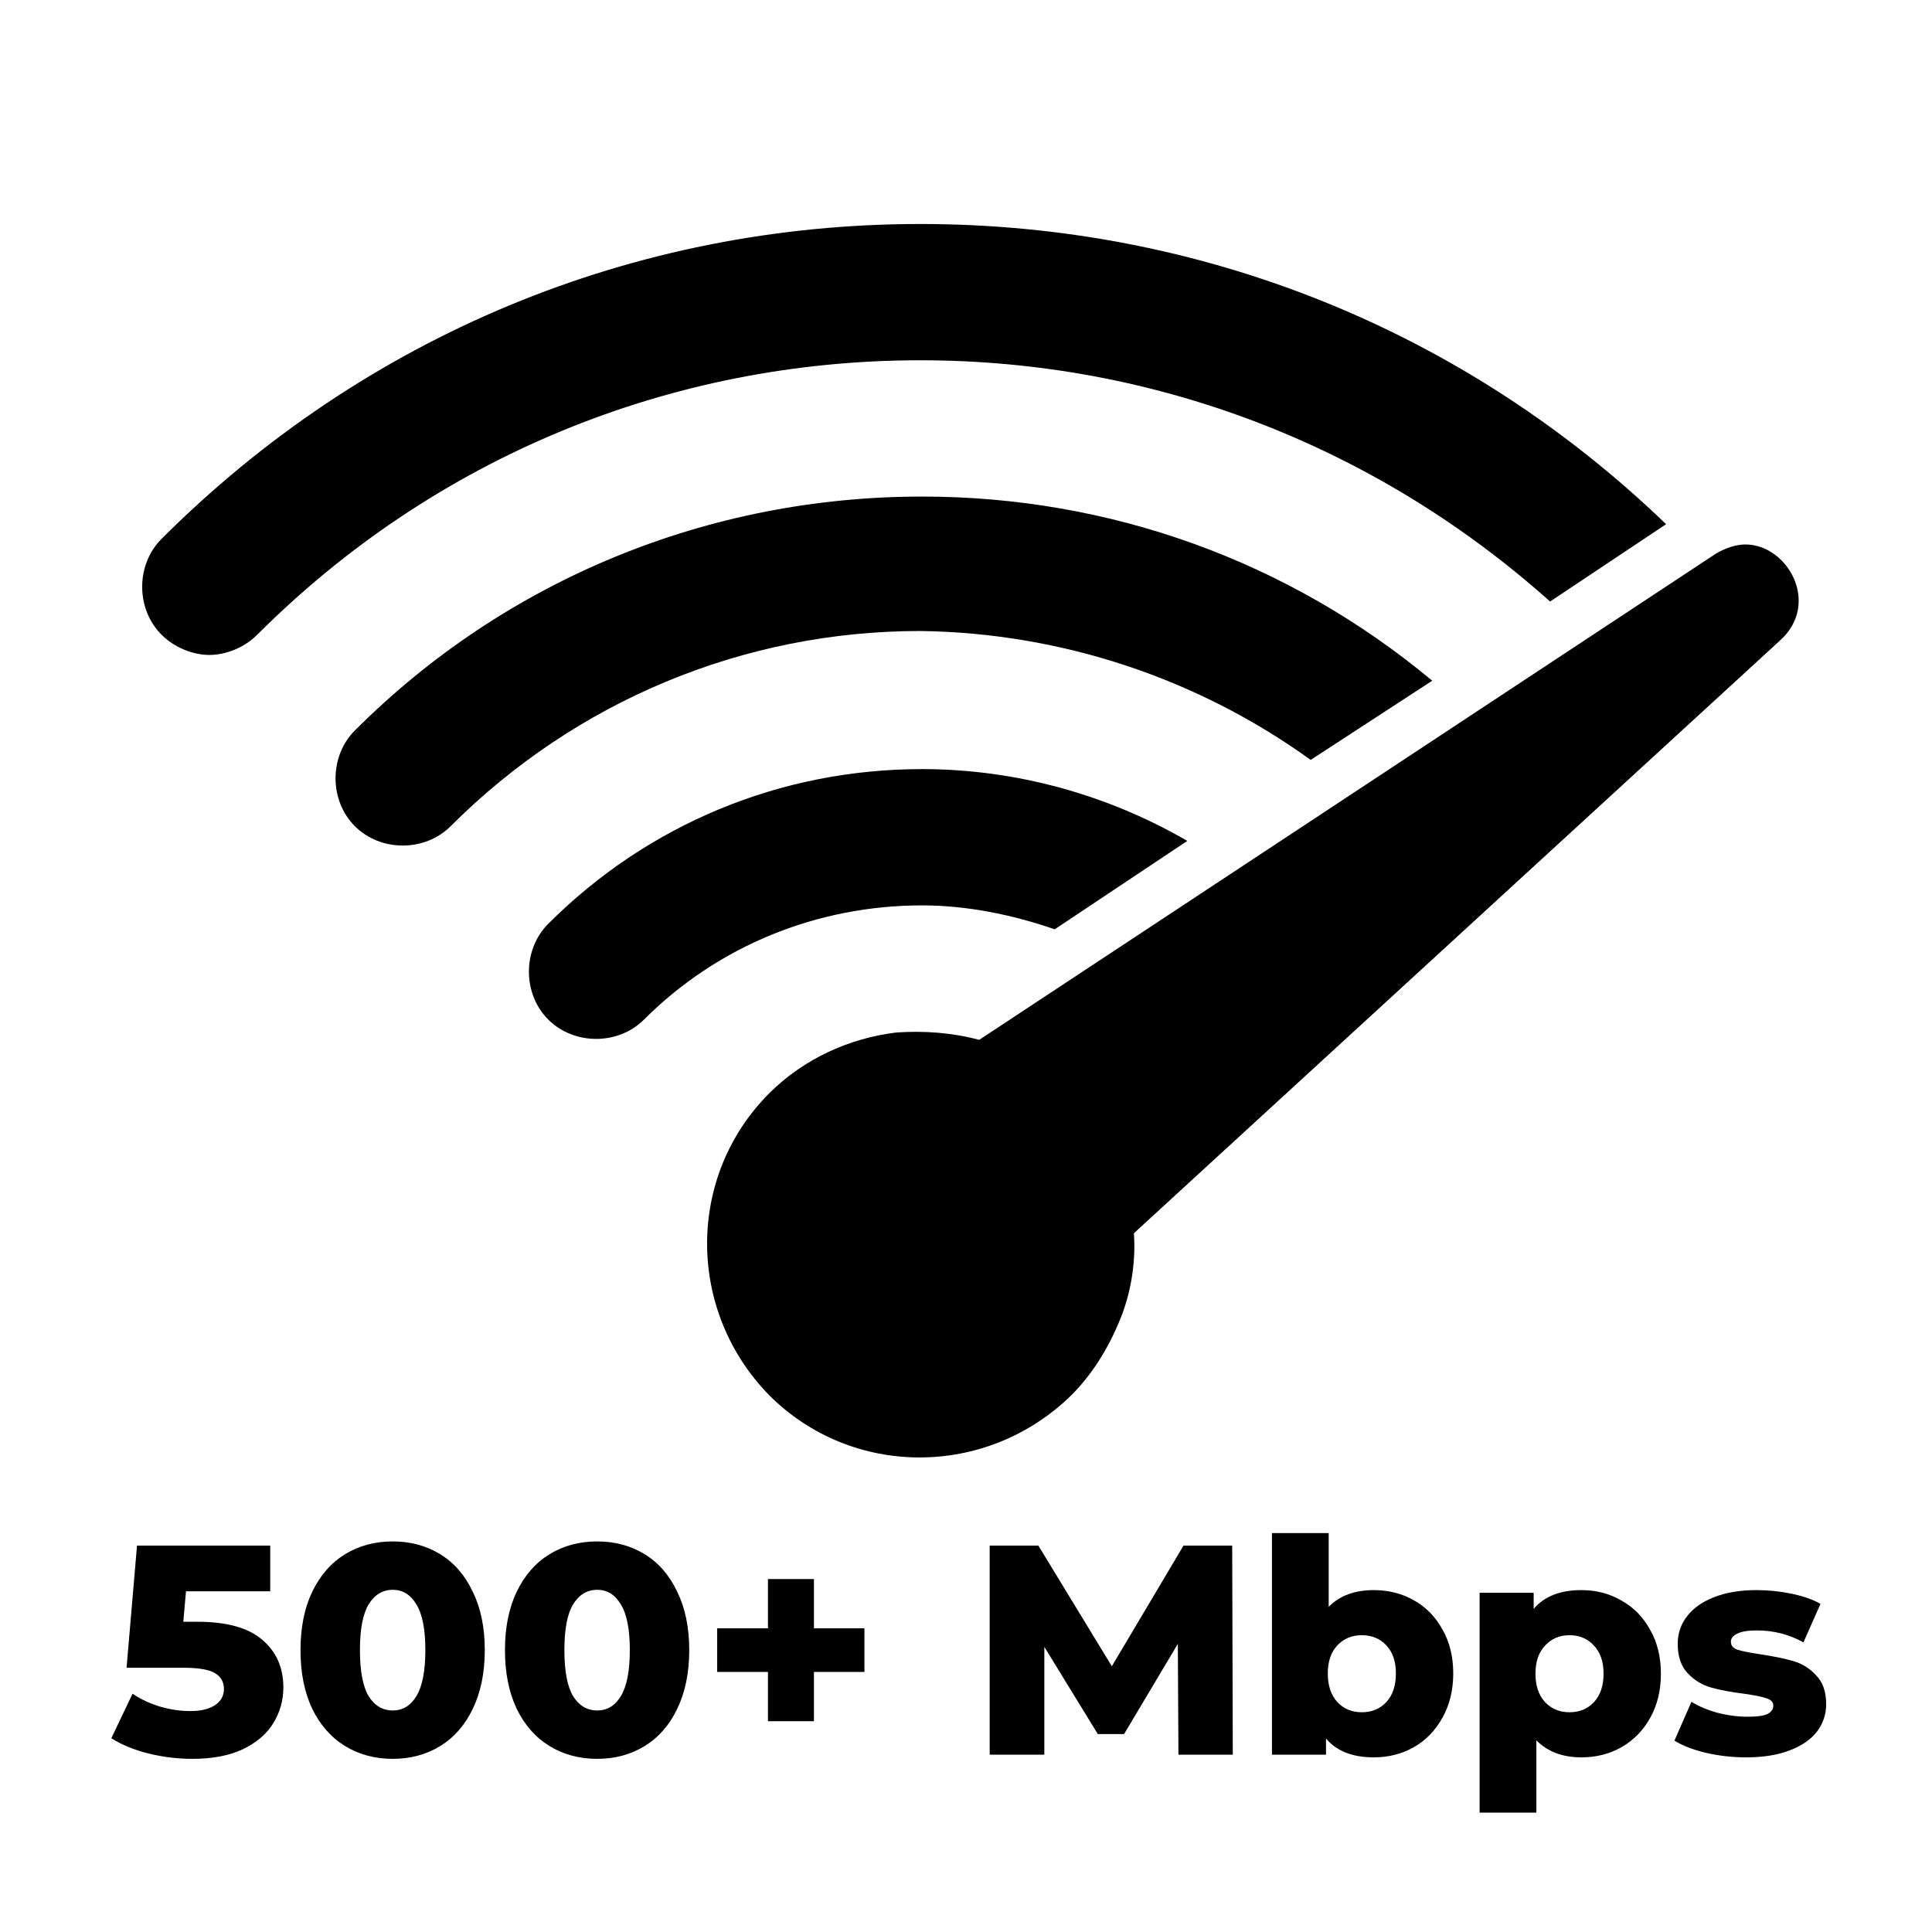 <svg width="207" height="207" viewBox="0 0 207 207" fill="none" xmlns="http://www.w3.org/2000/svg">
<path d="M166.082 64.45L178.512 56.163C157.005 35.444 128.789 24 98.599 24C67.818 24 39.01 36.036 17.305 57.741C14.543 60.504 14.543 65.239 17.305 68.001C18.686 69.383 20.66 70.172 22.435 70.172C24.211 70.172 26.184 69.383 27.566 68.001C46.508 49.059 71.764 38.601 98.599 38.601C123.856 38.601 147.534 47.875 166.082 64.45Z" fill="black"/>
<path d="M140.43 81.419L153.453 72.934C138.062 60.109 118.923 53.203 98.796 53.203C75.908 53.203 54.203 62.082 38.023 78.262C35.261 81.025 35.261 85.76 38.023 88.522C40.785 91.285 45.521 91.285 48.283 88.522C61.701 75.105 79.657 67.607 98.599 67.607C113.792 67.804 128.394 72.737 140.43 81.419Z" fill="black"/>
<path d="M113.004 99.57L127.21 90.099C118.726 85.166 108.86 82.404 98.797 82.404C83.604 82.404 69.397 88.323 58.742 98.978C55.979 101.741 55.979 106.476 58.742 109.239C61.504 112.001 66.24 112.001 69.002 109.239C76.895 101.346 87.55 97.005 98.797 97.005C103.532 97.005 108.465 97.992 113.004 99.57Z" fill="black"/>
<path d="M186.998 58.335C186.011 58.335 184.827 58.73 183.841 59.322L104.914 111.413C101.954 110.624 98.995 110.427 96.035 110.624C91.102 111.216 86.169 113.387 82.42 117.136C73.541 126.015 73.541 140.419 82.42 149.495C91.299 158.375 105.703 158.375 114.78 149.495C117.345 146.93 119.121 143.773 120.305 140.616C121.291 137.854 121.686 134.894 121.489 132.132L190.747 68.596C195.088 64.65 191.536 58.335 186.998 58.335Z" fill="black"/>
<path d="M21.144 173.76C24.28 173.76 26.594 174.4 28.088 175.68C29.602 176.96 30.36 178.667 30.36 180.8C30.36 182.187 29.997 183.467 29.272 184.64C28.568 185.792 27.48 186.72 26.008 187.424C24.557 188.107 22.754 188.448 20.6 188.448C19.021 188.448 17.453 188.256 15.896 187.872C14.36 187.488 13.037 186.944 11.928 186.24L14.2 181.472C15.096 182.069 16.077 182.528 17.144 182.848C18.232 183.168 19.32 183.328 20.408 183.328C21.496 183.328 22.36 183.125 23 182.72C23.661 182.293 23.992 181.707 23.992 180.96C23.992 180.213 23.672 179.648 23.032 179.264C22.392 178.88 21.261 178.688 19.64 178.688H13.56L14.68 165.6H28.952V170.496H19.928L19.64 173.76H21.144Z" fill="black"/>
<path d="M42.085 188.448C40.165 188.448 38.459 187.989 36.965 187.072C35.472 186.155 34.299 184.821 33.445 183.072C32.613 181.301 32.197 179.211 32.197 176.8C32.197 174.389 32.613 172.309 33.445 170.56C34.299 168.789 35.472 167.445 36.965 166.528C38.459 165.611 40.165 165.152 42.085 165.152C43.984 165.152 45.68 165.611 47.173 166.528C48.667 167.445 49.829 168.789 50.661 170.56C51.515 172.309 51.941 174.389 51.941 176.8C51.941 179.211 51.515 181.301 50.661 183.072C49.829 184.821 48.667 186.155 47.173 187.072C45.68 187.989 43.984 188.448 42.085 188.448ZM42.085 183.264C43.152 183.264 43.995 182.752 44.613 181.728C45.253 180.683 45.573 179.04 45.573 176.8C45.573 174.56 45.253 172.928 44.613 171.904C43.995 170.859 43.152 170.336 42.085 170.336C40.997 170.336 40.133 170.859 39.493 171.904C38.875 172.928 38.565 174.56 38.565 176.8C38.565 179.04 38.875 180.683 39.493 181.728C40.133 182.752 40.997 183.264 42.085 183.264Z" fill="black"/>
<path d="M63.992 188.448C62.072 188.448 60.365 187.989 58.871 187.072C57.378 186.155 56.205 184.821 55.352 183.072C54.52 181.301 54.103 179.211 54.103 176.8C54.103 174.389 54.52 172.309 55.352 170.56C56.205 168.789 57.378 167.445 58.871 166.528C60.365 165.611 62.072 165.152 63.992 165.152C65.89 165.152 67.586 165.611 69.079 166.528C70.573 167.445 71.736 168.789 72.567 170.56C73.421 172.309 73.847 174.389 73.847 176.8C73.847 179.211 73.421 181.301 72.567 183.072C71.736 184.821 70.573 186.155 69.079 187.072C67.586 187.989 65.89 188.448 63.992 188.448ZM63.992 183.264C65.058 183.264 65.901 182.752 66.519 181.728C67.159 180.683 67.48 179.04 67.48 176.8C67.48 174.56 67.159 172.928 66.519 171.904C65.901 170.859 65.058 170.336 63.992 170.336C62.904 170.336 62.039 170.859 61.4 171.904C60.781 172.928 60.471 174.56 60.471 176.8C60.471 179.04 60.781 180.683 61.4 181.728C62.039 182.752 62.904 183.264 63.992 183.264Z" fill="black"/>
<path d="M92.616 179.136H87.208V184.416H82.28V179.136H76.84V174.464H82.28V169.184H87.208V174.464H92.616V179.136Z" fill="black"/>
<path d="M126.261 188L126.197 176.128L120.437 185.792H117.621L111.893 176.448V188H106.037V165.6H111.253L119.125 178.528L126.805 165.6H132.021L132.085 188H126.261Z" fill="black"/>
<path d="M147.192 170.368C148.771 170.368 150.2 170.731 151.48 171.456C152.781 172.181 153.805 173.227 154.552 174.592C155.32 175.936 155.704 177.504 155.704 179.296C155.704 181.088 155.32 182.667 154.552 184.032C153.805 185.397 152.781 186.453 151.48 187.2C150.2 187.925 148.771 188.288 147.192 188.288C144.909 188.288 143.203 187.616 142.072 186.272V188H136.28V164.256H142.36V172.16C143.533 170.965 145.144 170.368 147.192 170.368ZM145.912 183.456C146.979 183.456 147.853 183.093 148.536 182.368C149.219 181.621 149.56 180.597 149.56 179.296C149.56 178.016 149.219 177.013 148.536 176.288C147.853 175.563 146.979 175.2 145.912 175.2C144.845 175.2 143.971 175.563 143.288 176.288C142.605 177.013 142.264 178.016 142.264 179.296C142.264 180.597 142.605 181.621 143.288 182.368C143.971 183.093 144.845 183.456 145.912 183.456Z" fill="black"/>
<path d="M169.442 170.368C171.021 170.368 172.45 170.741 173.73 171.488C175.031 172.213 176.055 173.259 176.802 174.624C177.57 175.968 177.954 177.536 177.954 179.328C177.954 181.12 177.57 182.699 176.802 184.064C176.055 185.408 175.031 186.453 173.73 187.2C172.45 187.925 171.021 188.288 169.442 188.288C167.415 188.288 165.805 187.68 164.61 186.464V194.208H158.53V170.656H164.322V172.384C165.453 171.04 167.159 170.368 169.442 170.368ZM168.162 183.456C169.229 183.456 170.103 183.093 170.786 182.368C171.469 181.621 171.81 180.608 171.81 179.328C171.81 178.048 171.469 177.045 170.786 176.32C170.103 175.573 169.229 175.2 168.162 175.2C167.095 175.2 166.221 175.573 165.538 176.32C164.855 177.045 164.514 178.048 164.514 179.328C164.514 180.608 164.855 181.621 165.538 182.368C166.221 183.093 167.095 183.456 168.162 183.456Z" fill="black"/>
<path d="M187.084 188.288C185.633 188.288 184.204 188.128 182.796 187.808C181.388 187.467 180.257 187.029 179.404 186.496L181.228 182.336C182.017 182.827 182.956 183.221 184.044 183.52C185.132 183.797 186.209 183.936 187.276 183.936C188.257 183.936 188.951 183.84 189.356 183.648C189.783 183.435 189.996 183.136 189.996 182.752C189.996 182.368 189.74 182.101 189.228 181.952C188.737 181.781 187.948 181.621 186.86 181.472C185.473 181.301 184.289 181.077 183.308 180.8C182.348 180.523 181.516 180.011 180.812 179.264C180.108 178.517 179.756 177.472 179.756 176.128C179.756 175.019 180.087 174.037 180.748 173.184C181.409 172.309 182.369 171.627 183.628 171.136C184.908 170.624 186.433 170.368 188.204 170.368C189.463 170.368 190.711 170.496 191.948 170.752C193.185 171.008 194.22 171.371 195.052 171.84L193.228 175.968C191.692 175.115 190.028 174.688 188.236 174.688C187.276 174.688 186.572 174.805 186.124 175.04C185.676 175.253 185.452 175.541 185.452 175.904C185.452 176.309 185.697 176.597 186.188 176.768C186.679 176.917 187.489 177.077 188.62 177.248C190.049 177.461 191.233 177.707 192.172 177.984C193.111 178.261 193.921 178.773 194.604 179.52C195.308 180.245 195.66 181.269 195.66 182.592C195.66 183.68 195.329 184.661 194.668 185.536C194.007 186.389 193.025 187.061 191.724 187.552C190.444 188.043 188.897 188.288 187.084 188.288Z" fill="black"/>
</svg>
